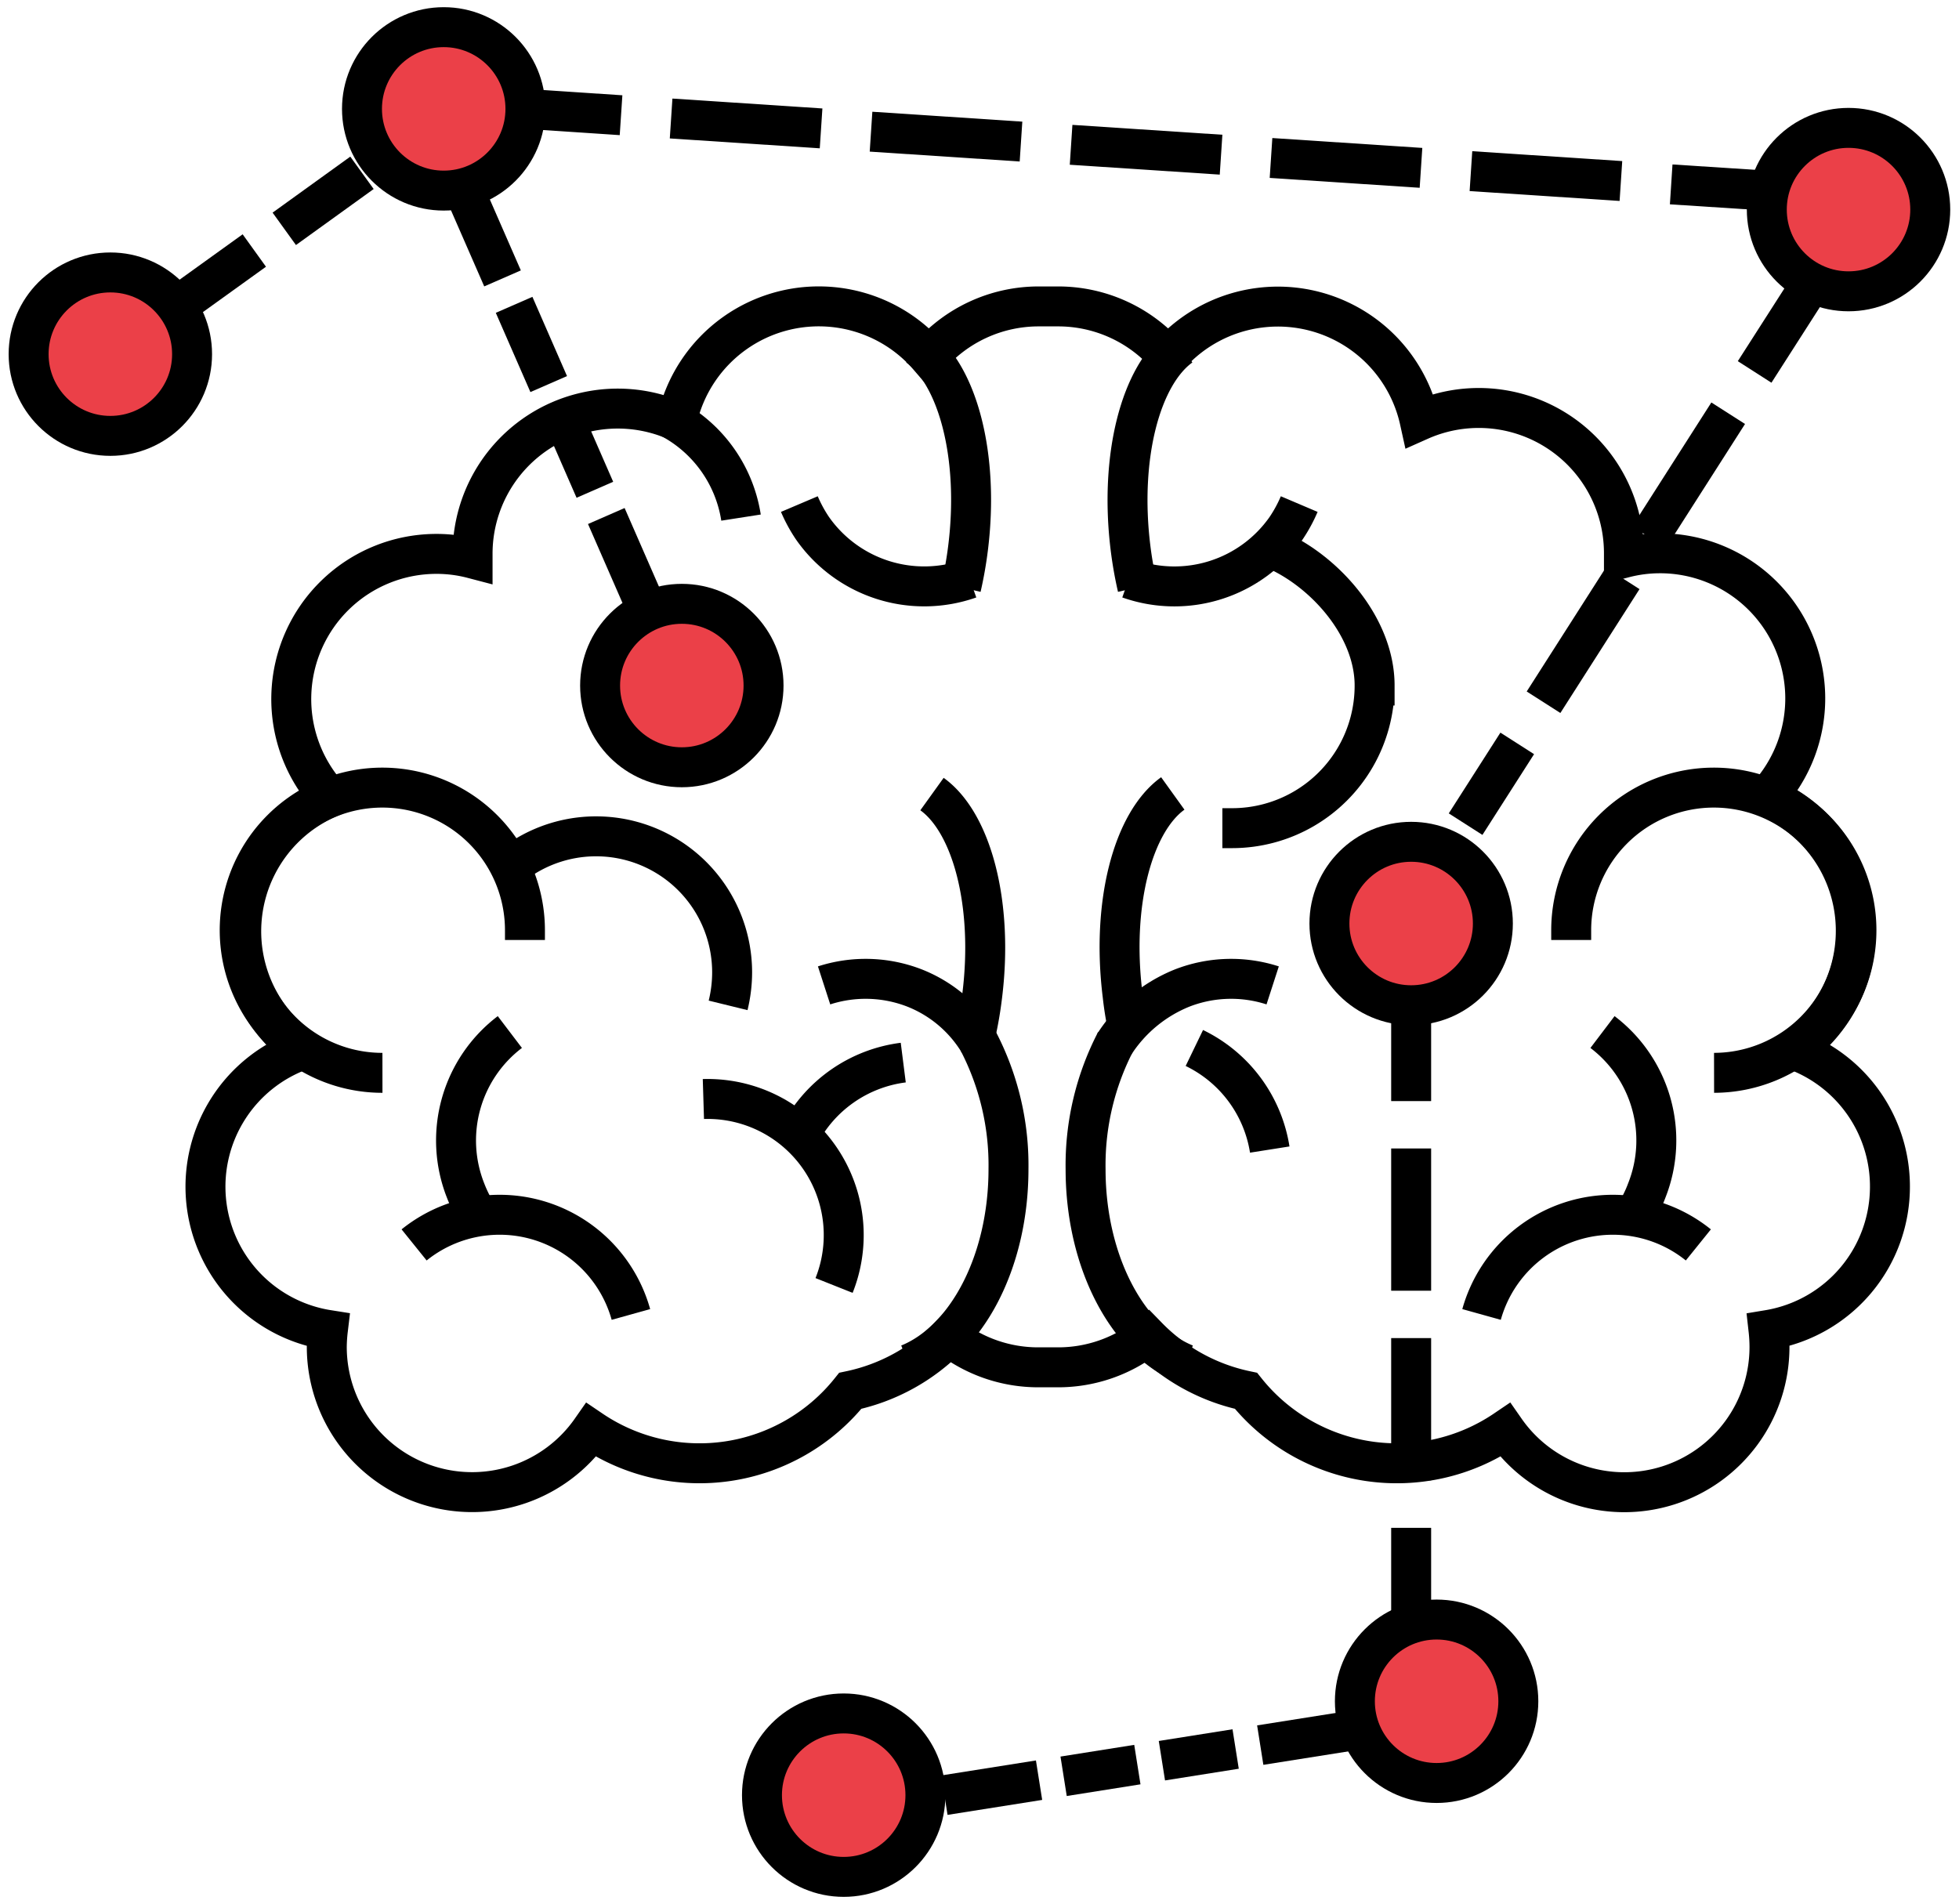<svg id="Layer_1" data-name="Layer 1" xmlns="http://www.w3.org/2000/svg" viewBox="0 0 160.84 156.34"><defs><style>.cls-1,.cls-3,.cls-4,.cls-5,.cls-6,.cls-7,.cls-8{fill:none;}.cls-1,.cls-2,.cls-3,.cls-4,.cls-5,.cls-6,.cls-7,.cls-8{stroke:#000;stroke-miterlimit:10;stroke-width:3.28px;}.cls-2{fill:#eb4048;}.cls-3{stroke-dasharray:12.34 4.11 12.34 4.11;}.cls-4{stroke-dasharray:12.34 4.11 12.34 4.11 12.34 4.11;}.cls-5{stroke-dasharray:12.07 4.02 12.07 4.02;}.cls-6{stroke-dasharray:11.68 3.89 11.68 3.89;}.cls-7{stroke-dasharray:6.13 2.04 6.13 2.04;}.cls-8{stroke-dasharray:7.1 2.37 7.1 2.37;}</style></defs><path class="cls-1" d="M155.17,97.41a11.92,11.92,0,0,0-7.89-11.21,11.93,11.93,0,0,0-2.22-20.77,11.92,11.92,0,0,0-8.82-20,11.73,11.73,0,0,0-2.91.38c0-.13,0-.25,0-.38a11.92,11.92,0,0,0-16.77-10.9A11.92,11.92,0,0,0,95.9,29.3a11.89,11.89,0,0,0-9-4.14c-.28,0-.55,0-.82,0s-.55,0-.82,0a11.88,11.88,0,0,0-9,4.14,11.92,11.92,0,0,0-20.69,5.28,11.92,11.92,0,0,0-16.77,10.9c0,.13,0,.25,0,.38a11.6,11.6,0,0,0-2.91-.38,11.92,11.92,0,0,0-8.82,20A11.94,11.94,0,0,0,24.83,86.2a11.91,11.91,0,0,0,2.09,23,12.81,12.81,0,0,0-.09,1.39,11.93,11.93,0,0,0,21.71,6.83,15.85,15.85,0,0,0,21.27-3.22,15.84,15.84,0,0,0,8.1-4.46,11.87,11.87,0,0,0,7.33,2.53c.27,0,.55,0,.82,0s.54,0,.82,0a11.85,11.85,0,0,0,7.32-2.53,15.84,15.84,0,0,0,8.1,4.46,15.86,15.86,0,0,0,21.28,3.22,11.92,11.92,0,0,0,21.7-6.83,12.81,12.81,0,0,0-.08-1.39A11.92,11.92,0,0,0,155.17,97.41Z"/><circle class="cls-2" cx="36.43" cy="8.94" r="6.71"/><circle class="cls-2" cx="55.98" cy="56.29" r="6.71"/><circle class="cls-2" cx="115.86" cy="75.83" r="6.71"/><circle class="cls-2" cx="151.77" cy="17.21" r="6.71"/><circle class="cls-2" cx="117.95" cy="139.69" r="6.71"/><circle class="cls-2" cx="69.27" cy="147.4" r="6.71"/><circle class="cls-2" cx="9.06" cy="29.08" r="6.71"/><path class="cls-1" d="M31.4,88.09a11.71,11.71,0,1,1,11.7-11.7c0,.26,0,.53,0,.79"/><path class="cls-1" d="M41.91,71.16a11.17,11.17,0,0,1,18.2,8.69,11.47,11.47,0,0,1-.33,2.7"/><path class="cls-1" d="M34,102.22a11.19,11.19,0,0,1,17.8,5.71"/><line class="cls-1" x1="14.5" y1="25.16" x2="20.88" y2="20.57"/><line class="cls-1" x1="23.34" y1="18.79" x2="29.72" y2="14.19"/><line class="cls-1" x1="43.15" y1="8.94" x2="50.99" y2="9.46"/><line class="cls-3" x1="55.1" y1="9.73" x2="85.89" y2="11.76"/><line class="cls-4" x1="87.94" y1="11.89" x2="135.16" y2="15"/><line class="cls-1" x1="137.21" y1="15.14" x2="145.06" y2="15.65"/><line class="cls-1" x1="148.3" y1="23.92" x2="144.06" y2="30.54"/><line class="cls-5" x1="141.89" y1="33.93" x2="125.65" y2="59.35"/><line class="cls-1" x1="124.57" y1="61.04" x2="120.33" y2="67.67"/><line class="cls-1" x1="115.86" y1="82.54" x2="115.86" y2="90.41"/><line class="cls-6" x1="115.86" y1="94.3" x2="115.86" y2="123.5"/><line class="cls-1" x1="115.86" y1="125.45" x2="115.86" y2="133.31"/><line class="cls-1" x1="111.24" y1="142.06" x2="103.47" y2="143.29"/><line class="cls-7" x1="101.45" y1="143.61" x2="86.32" y2="146.01"/><line class="cls-1" x1="85.31" y1="146.17" x2="77.54" y2="147.4"/><line class="cls-1" x1="38.11" y1="15.65" x2="41.26" y2="22.86"/><line class="cls-8" x1="42.21" y1="25.03" x2="49.31" y2="41.29"/><line class="cls-1" x1="49.78" y1="42.37" x2="52.93" y2="49.58"/><path class="cls-1" d="M39.22,99.74a11.54,11.54,0,0,1-1-2,11.18,11.18,0,0,1,3.64-13"/><path class="cls-1" d="M57.75,90.24a11.18,11.18,0,0,1,10.73,15.31"/><path class="cls-1" d="M65.64,93.19a11.19,11.19,0,0,1,8.52-5.94"/><path class="cls-1" d="M67.66,80.91a11.08,11.08,0,0,1,7.44.22,10.82,10.82,0,0,1,5.28,4.47"/><path class="cls-1" d="M54.66,34.15a11.19,11.19,0,0,1,6.18,8.35"/><path class="cls-1" d="M98.06,86.05a11.2,11.2,0,0,1,6.19,8.34"/><path class="cls-1" d="M104.51,45.05c4.2,1.77,8.35,6.39,8.35,11.24A11.7,11.7,0,0,1,101.15,68c-.26,0-.53,0-.79,0"/><path class="cls-1" d="M104.49,80.91a11.08,11.08,0,0,0-7.44.22,11.93,11.93,0,0,0-5.58,4.63"/><path class="cls-1" d="M140.73,88.09A11.71,11.71,0,1,0,129,76.39c0,.26,0,.53,0,.79"/><path class="cls-1" d="M139.44,102.22a11.19,11.19,0,0,0-17.8,5.71"/><path class="cls-1" d="M134.21,99.74a10.28,10.28,0,0,0,1-2,11.17,11.17,0,0,0-3.64-13"/><path class="cls-1" d="M80.08,85a31.46,31.46,0,0,0,.56-3.23c.94-7.54-.85-14.22-4.12-16.57"/><path class="cls-1" d="M92.67,84.72a27,27,0,0,1-.5-3c-.94-7.54.85-14.22,4.12-16.57"/><path class="cls-1" d="M80.32,85.5A22.07,22.07,0,0,1,82.8,96c0,7.64-3.46,14.08-8.19,16"/><path class="cls-1" d="M91.61,85.5A22.07,22.07,0,0,0,89.13,96c0,7.64,3.47,14.08,8.19,16"/><path class="cls-1" d="M65.63,41.39a11.76,11.76,0,0,0,1.09,2,11.2,11.2,0,0,0,12.89,4.12"/><path class="cls-1" d="M78.91,48.23A32.12,32.12,0,0,0,79.48,45c.94-7.54-.85-14.22-4.12-16.57"/><path class="cls-1" d="M106.67,41.39a11.76,11.76,0,0,1-1.09,2,11.19,11.19,0,0,1-12.89,4.12"/><path class="cls-1" d="M93.39,48.23A32.12,32.12,0,0,1,92.82,45c-.93-7.54.85-14.22,4.12-16.57"/></svg>